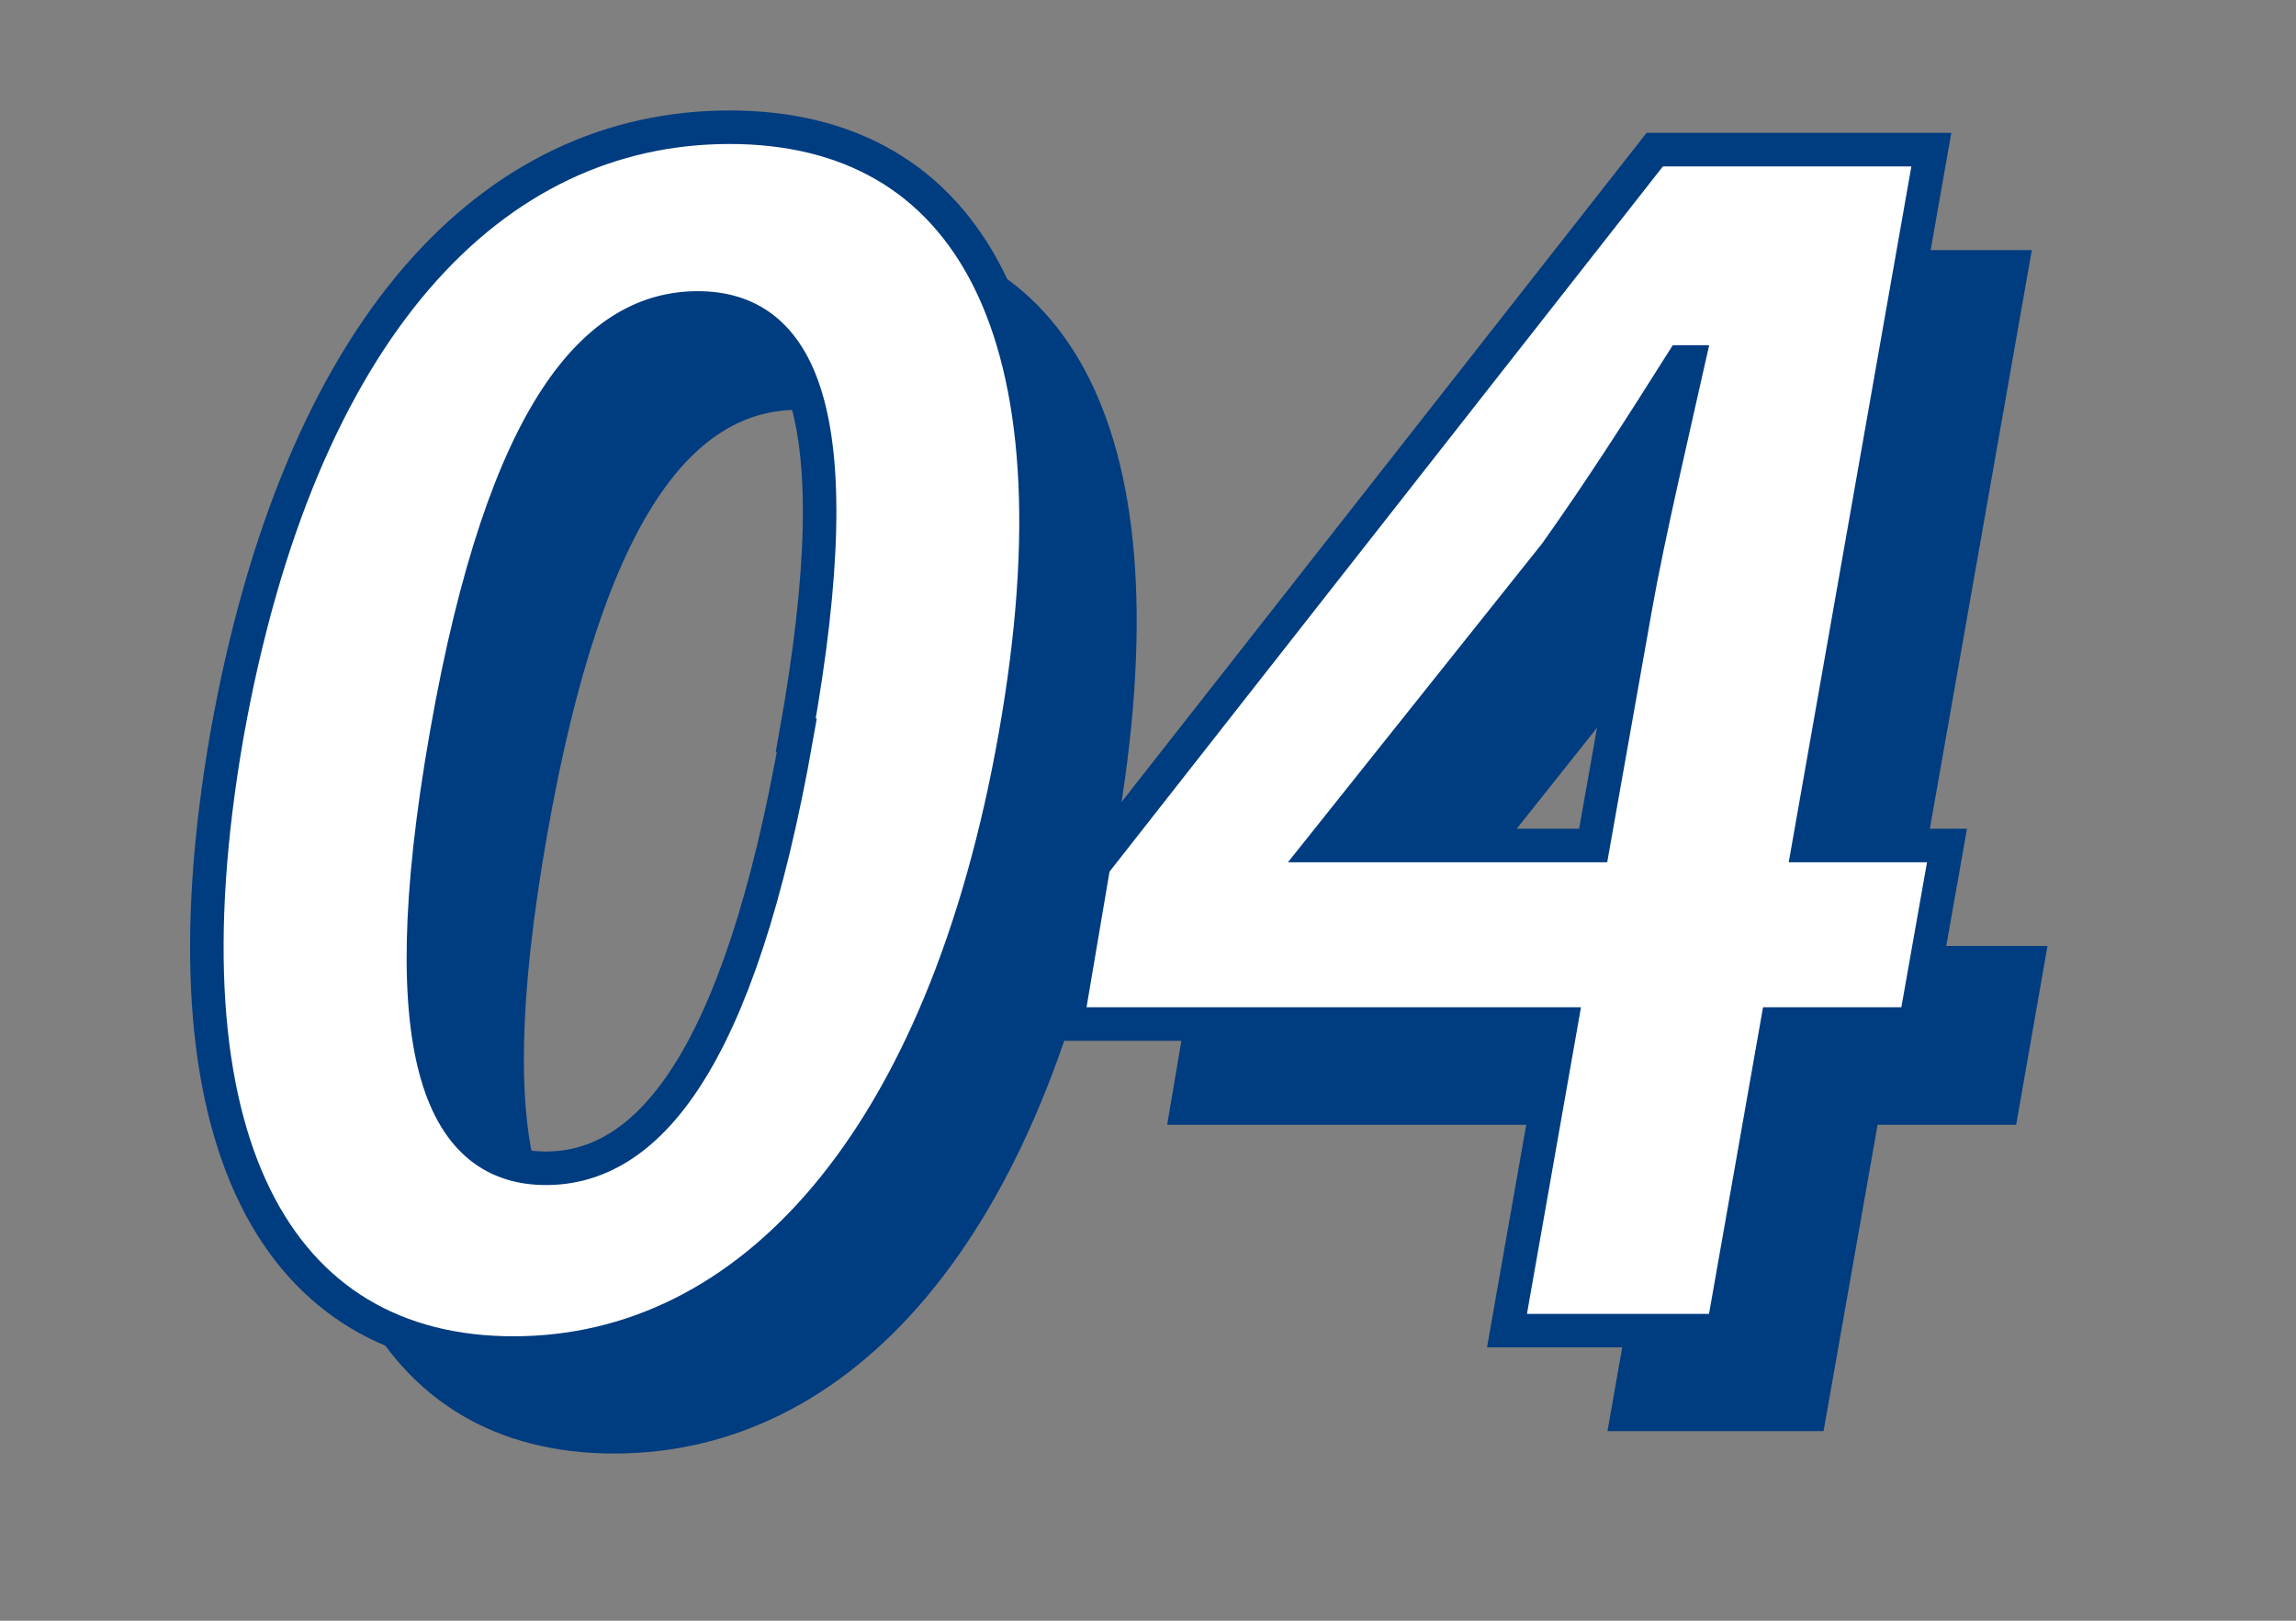 <svg xmlns="http://www.w3.org/2000/svg" viewBox="0 0 85 60"><rect x="0" y="0" width="85" height="60" fill="#808080" stroke="none"/><path d="M12.76,31.54C15.43,16.42,22.55,9,31.34,9s13.23,7.45,10.58,22.51S32.06,54.41,23.34,54.41,10.1,46.61,12.76,31.54Zm21.07,0c2.15-12.23,0-15.77-3.68-15.77S23,19.31,20.85,31.54s0,16.07,3.68,16.07S31.66,43.83,33.83,31.54Z" transform="translate(-0.6 -0.6)" style="fill:#003c80"/><path d="M75.24,42.24H70.11l-2,11.34h-8l2-11.34H43.81l1-5.91L65.58,9.86H75.82L71.28,35.62H76.4ZM63.31,35.62l1.57-8.92c.45-2.54,1.38-6.5,1.94-9h-.23c-1.45,2.3-3,4.72-4.68,7.09L53.3,35.62Z" transform="translate(-0.6 -0.6)" style="fill:#003c80"/><path d="M9,27.82C11.7,12.69,18.83,5.31,27.61,5.31s13.24,7.44,10.58,22.51S28.34,50.69,19.61,50.69,6.38,42.89,9,27.82Zm21.06,0C32.26,15.59,30.09,12,26.43,12s-7.15,3.55-9.3,15.78,0,16.07,3.68,16.07S27.94,40.11,30.1,27.82Z" transform="translate(-0.6 -0.6)" style="fill:#fff"/><path d="M71.51,38.51H66.39l-2,11.35h-8l2-11.35H40.09l1-5.9L61.86,6.14H72.1L67.56,31.9h5.12ZM59.58,31.9,61.16,23c.45-2.54,1.38-6.5,1.94-9h-.23c-1.46,2.31-3,4.73-4.68,7.09L49.57,31.9Z" transform="translate(-0.6 -0.6)" style="fill:#fff"/><path d="M9,27.82C11.7,12.69,18.83,5.31,27.61,5.31s13.24,7.44,10.58,22.51S28.34,50.69,19.61,50.69,6.38,42.89,9,27.82Zm21.06,0C32.26,15.59,30.09,12,26.43,12s-7.15,3.55-9.3,15.78,0,16.07,3.68,16.07S27.94,40.11,30.1,27.82Z" transform="translate(-0.6 -0.6)" style="fill:none;stroke:#003c80;stroke-miterlimit:10;stroke-width:1.241px"/><path d="M71.51,38.51H66.39l-2,11.35h-8l2-11.35H40.09l1-5.9L61.86,6.14H72.1L67.56,31.9h5.12ZM59.58,31.9,61.16,23c.45-2.54,1.38-6.5,1.94-9h-.23c-1.46,2.31-3,4.73-4.68,7.09L49.57,31.9Z" transform="translate(-0.6 -0.6)" style="fill:none;stroke:#003c80;stroke-miterlimit:10;stroke-width:1.241px"/><rect width="85" height="60" style="fill:none"/></svg>